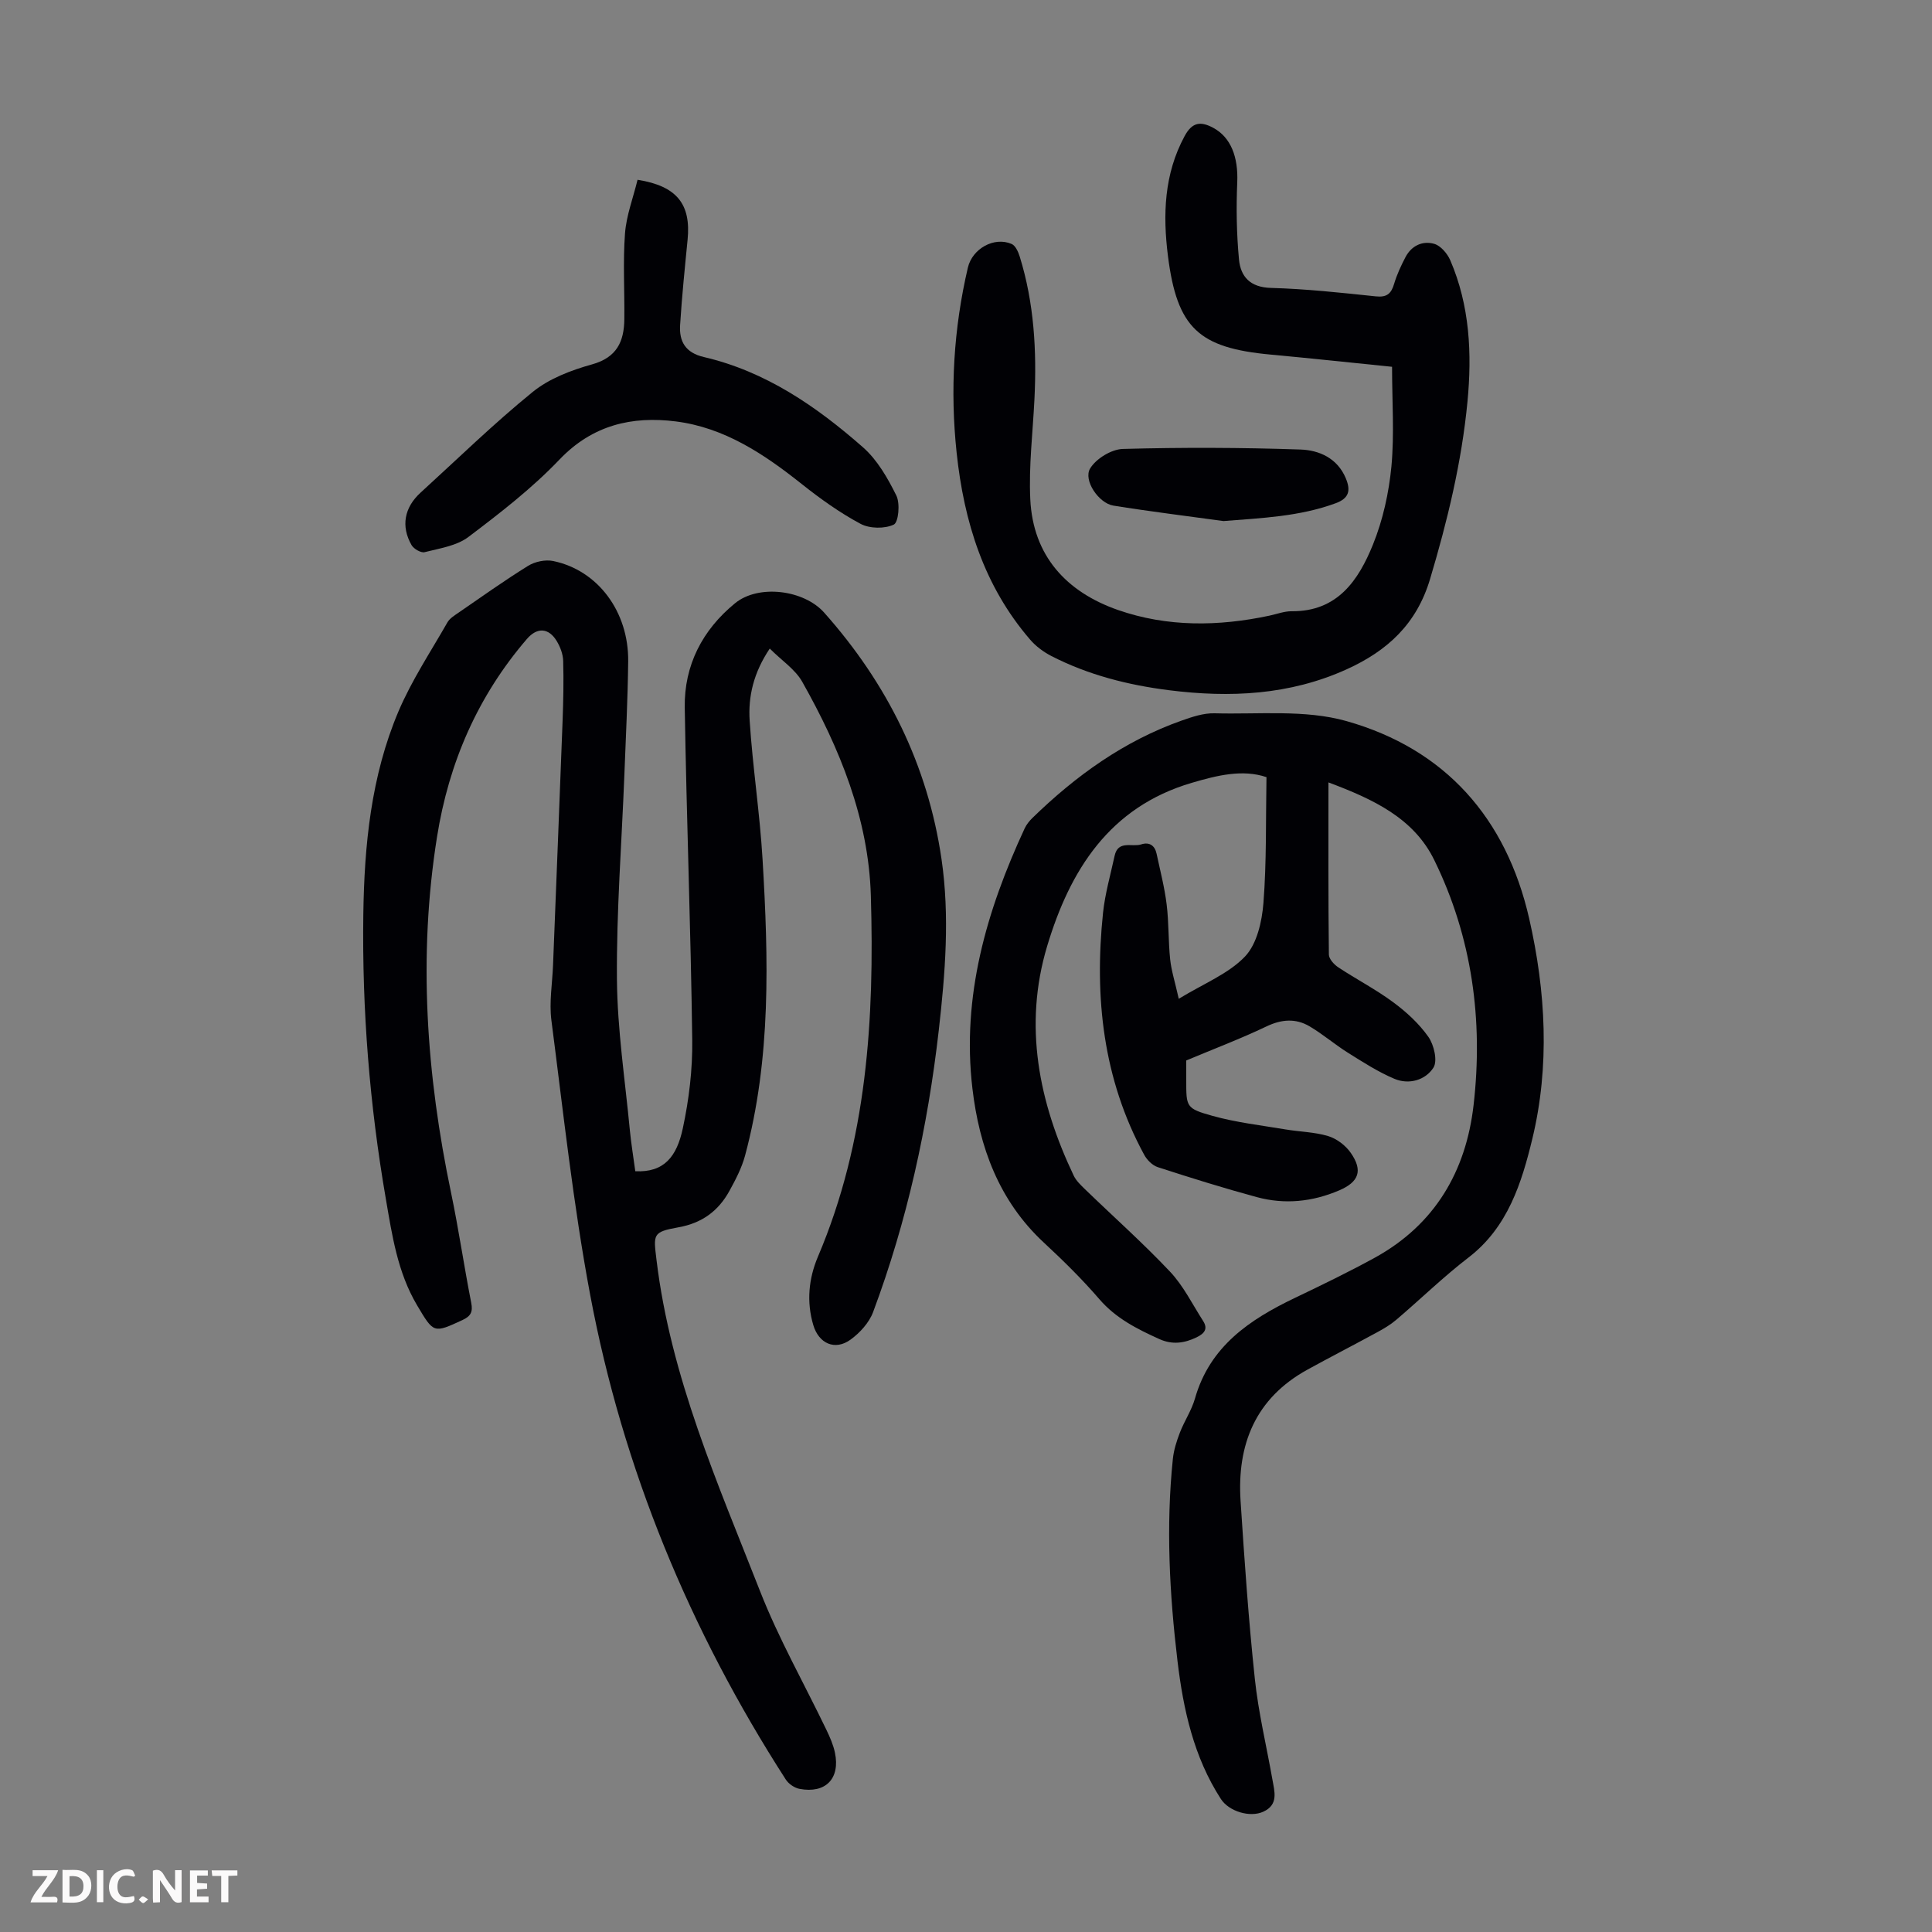 <svg enable-background="new 0 0 400 400" viewBox="0 0 400 400" xmlns="http://www.w3.org/2000/svg"><rect x="0" y="0" width="400" height="400" fill="#808080" stroke="none"/><g fill="#fbfafa"><path d="m37.59 393.81c-.92.31-1.52.05-2-.78-.7-1.2-1.52-2.34-2.47-3.78v4.59c-.55.03-.95.05-1.41.07-.03-.37-.06-.64-.06-.91 0-1.91 0-3.81 0-5.7 1.13-.41 1.77-.03 2.29.91.62 1.11 1.38 2.14 2.31 3.19v-4.2h1.35v6.61z"/><path d="m12.94 393.88v-6.75c1.9.19 3.93-.54 5.37 1.29.8 1.01.78 2.88.03 3.97-1.37 1.97-3.4 1.51-5.4 1.49m1.45-1.22c2.04.12 2.92-.58 2.89-2.21-.03-1.51-.98-2.19-2.89-2z"/><path d="m11.81 393.87h-5.49c.68-2.18 2.47-3.48 3.51-5.45h-3.08v-1.21h5.29c-.71 2.13-2.44 3.48-3.47 5.51.86 0 1.63.04 2.39-.01.79-.05 1.14.21.85 1.16"/><path d="m39.33 393.86v-6.61h3.7v1.07h-2.22v1.52c.68.04 1.34.09 2.07.13v1.07c-.72.05-1.38.09-2.1.14v1.48h2.4v1.19h-3.85z"/><path d="m27.71 388.56c-1.15-.3-2.46-.61-3.1.64-.37.73-.41 1.93-.06 2.67.63 1.35 1.99.93 3.17.68.35.94-.01 1.32-.93 1.46-1.62.25-3.05-.27-3.76-1.48-.73-1.24-.6-3.03.31-4.17.88-1.11 2.71-1.7 4-1.16.32.13.44.74.65 1.12-.1.08-.19.16-.28.24"/><path d="m49.15 387.24v1.07c-.59.02-1.17.05-1.87.08v5.44h-1.48v-5.44h-1.85c-.05-.4-.08-.73-.13-1.15z"/><path d="m20.06 387.21h1.33v6.62h-1.33z"/><path d="m30.68 393.25c-.49.38-.8.79-1.05.76-.32-.05-.6-.45-.9-.7.26-.24.51-.64.8-.67.29-.04.62.3 1.15.61"/></g><path d="m131.53 242.49c5.97.3 8.59-3.03 9.84-8.88 1.28-5.97 2.03-12.2 1.95-18.31-.3-22.94-1.18-45.87-1.55-68.81-.14-8.75 3.66-16.08 10.42-21.6 4.84-3.96 14.23-2.79 18.44 1.94 13.04 14.65 21.45 31.54 24.3 51.03 1.73 11.83.77 23.68-.57 35.48-2.28 19.95-6.55 39.47-13.59 58.3-.82 2.21-2.74 4.31-4.68 5.72-3.22 2.33-6.58.81-7.71-3.03-1.43-4.83-.95-9.63.96-14.14 10.2-23.97 11.71-49.25 10.96-74.75-.47-15.97-6.45-30.53-14.21-44.29-1.45-2.57-4.23-4.38-6.72-6.87-3.37 5.01-4.49 9.94-4.16 14.93.62 9.59 2.1 19.12 2.67 28.71 1.22 20.58 1.8 41.17-3.63 61.36-.69 2.54-1.96 4.98-3.24 7.3-2.27 4.13-5.66 6.64-10.49 7.51-5.46.98-5.24 1.43-4.59 6.82 2.92 24.19 12.7 46.24 21.45 68.57 3.86 9.84 9.14 19.13 13.73 28.69.72 1.5 1.41 3.07 1.75 4.68 1.14 5.39-1.93 8.55-7.35 7.51-1.03-.2-2.23-1.02-2.81-1.91-19.89-30.89-33.75-64.32-40.52-100.42-3.52-18.77-5.56-37.83-8.02-56.79-.48-3.72.19-7.59.34-11.39.66-16.89 1.35-33.77 1.98-50.66.15-4.12.24-8.25.12-12.37-.04-1.38-.6-2.87-1.32-4.07-1.67-2.79-4.07-2.92-6.18-.47-10.2 11.85-16.18 25.65-18.62 40.99-3.94 24.74-2.2 49.28 2.91 73.69 1.58 7.55 2.68 15.19 4.17 22.76.38 1.92-.1 2.79-1.83 3.59-5.96 2.75-5.92 2.76-9.37-3.05-4.05-6.82-5.18-14.5-6.48-22.07-3.36-19.45-4.93-39.07-4.66-58.81.2-14.38 1.6-28.68 7.26-42.05 2.73-6.44 6.67-12.37 10.16-18.48.47-.82 1.42-1.4 2.23-1.96 4.79-3.29 9.53-6.68 14.47-9.74 1.42-.88 3.57-1.33 5.18-1 9.26 1.91 15.66 10.49 15.54 20.79-.09 7.83-.49 15.66-.79 23.49-.55 14.09-1.65 28.18-1.54 42.27.08 10.46 1.69 20.91 2.68 31.35.27 2.76.73 5.51 1.12 8.44z" fill="#010105"/><path d="m275.04 161.99c0 12.38-.05 24.01.09 35.64.01.91 1.08 2.08 1.97 2.66 3.73 2.47 7.74 4.54 11.32 7.19 2.74 2.02 5.37 4.43 7.31 7.19 1.16 1.65 1.94 4.97 1.05 6.37-1.64 2.58-5.05 3.6-8.1 2.31-3.35-1.42-6.47-3.43-9.57-5.37-2.74-1.71-5.21-3.86-7.98-5.49-2.87-1.69-5.81-1.47-8.94.03-5.32 2.54-10.85 4.63-16.59 7.04v4.02c0 5.59-.09 5.91 5.44 7.45 4.91 1.37 10.04 1.95 15.08 2.8 2.96.5 6.04.53 8.88 1.39 1.77.54 3.61 1.94 4.67 3.48 2.54 3.66 1.68 6-2.39 7.75-5.53 2.37-11.28 2.97-17.07 1.4-6.89-1.87-13.72-4-20.52-6.21-1.1-.36-2.21-1.48-2.79-2.54-8.55-15.72-10.35-32.64-8.53-50.11.42-3.98 1.55-7.88 2.4-11.81.72-3.3 3.61-1.74 5.51-2.36 1.67-.54 2.81.21 3.18 1.94.74 3.49 1.65 6.96 2.08 10.48.47 3.77.33 7.61.73 11.39.25 2.36 1 4.66 1.78 8.16 5.21-3.18 10.29-5.17 13.71-8.75 2.48-2.6 3.52-7.25 3.82-11.09.67-8.54.47-17.15.63-26.05-4.94-1.67-10.19-.38-15.48 1.18-17.06 5.02-25.22 18.12-29.93 33.81-4.94 16.46-1.73 32.32 5.51 47.53.51 1.06 1.46 1.95 2.33 2.8 5.87 5.68 11.99 11.12 17.59 17.05 2.78 2.94 4.64 6.76 6.86 10.22 1.06 1.65.25 2.61-1.33 3.38-2.55 1.24-5.06 1.58-7.73.37-4.59-2.08-8.99-4.28-12.42-8.26-3.57-4.15-7.5-8.01-11.52-11.74-9.29-8.64-13.34-19.8-14.76-31.87-2.25-19.03 2.89-36.78 10.82-53.87.37-.79.96-1.52 1.58-2.13 8.99-8.76 19-15.97 30.94-20.19 2.18-.77 4.53-1.56 6.79-1.5 9.14.25 18.73-.81 27.3 1.61 20.45 5.78 33.09 20.08 37.84 40.88 3.45 15.12 4.29 30.55.65 45.62-2.18 9-5.03 18.28-13.18 24.54-5.23 4.02-9.97 8.65-15 12.93-1.17 1-2.54 1.81-3.9 2.55-4.81 2.62-9.68 5.12-14.48 7.76-10.77 5.93-14.61 15.49-13.84 27.22.8 12.28 1.65 24.57 2.95 36.8.74 6.98 2.41 13.87 3.63 20.8.44 2.52 1.33 5.23-1.87 6.7-2.75 1.27-7.13-.05-8.79-2.63-5.62-8.69-7.78-18.52-8.98-28.55-1.66-13.91-2.41-27.88-.96-41.87.19-1.84.78-3.69 1.45-5.43.92-2.39 2.42-4.6 3.12-7.04 3.07-10.84 11.33-16.37 20.73-20.87 5.54-2.65 11.08-5.33 16.46-8.28 12.47-6.84 18.93-17.9 20.5-31.64 2.02-17.56-.31-34.7-8.12-50.67-4.24-8.73-12.68-12.66-21.93-16.12z" fill="#010105"/><path d="m288.21 75.94c-8.31-.84-16.74-1.75-25.18-2.53-14.83-1.38-19.33-5.48-21.22-20.41-1.07-8.51-.82-16.94 3.46-24.84 1.58-2.92 3.35-3.08 5.93-1.69 3.65 1.97 5.18 6.06 4.96 11.27-.23 5.31-.14 10.68.36 15.98.34 3.58 2.33 5.77 6.61 5.89 7.25.2 14.5.99 21.73 1.75 2.29.24 3.18-.57 3.78-2.6.57-1.91 1.43-3.77 2.36-5.54 1.24-2.36 3.52-3.42 5.92-2.74 1.35.38 2.73 2 3.34 3.4 4.05 9.4 4.52 19.36 3.56 29.33-1.2 12.49-4.14 24.62-7.74 36.67-2.78 9.32-8.84 14.87-17.26 18.69-11.83 5.36-24.19 5.92-36.8 4.33-8.47-1.07-16.69-3.15-24.33-7.07-1.63-.84-3.23-2.02-4.42-3.41-9.57-11.11-13.69-24.39-15.21-38.69-1.37-12.91-.63-25.68 2.33-38.33.92-3.91 5.43-6.46 9.06-4.89.79.34 1.37 1.63 1.67 2.6 2.99 9.63 3.54 19.53 3.05 29.54-.34 6.91-1.19 13.85-.86 20.72.56 11.72 7.49 19.2 18.15 22.92 10.22 3.56 20.82 3.42 31.38 1.17 1.53-.33 3.06-.92 4.59-.91 9.49.09 13.84-6.43 16.83-13.81 2.06-5.09 3.29-10.7 3.82-16.18.62-6.72.13-13.56.13-20.62z" fill="#010105"/><path d="m132 37.22c8.19 1.3 11.08 5.09 10.36 12.4-.58 5.88-1.18 11.77-1.55 17.67-.22 3.42 1.11 5.74 4.91 6.63 12.78 2.97 23.29 10.2 32.93 18.67 2.98 2.61 5.14 6.39 6.93 10.01.81 1.63.45 5.54-.53 6.01-1.9.9-5 .85-6.89-.16-4.3-2.3-8.33-5.19-12.16-8.23-7.8-6.21-16.02-11.7-26.09-12.97-9.06-1.14-17.24.73-24.09 7.91-5.67 5.94-12.27 11.05-18.85 16.02-2.44 1.84-5.95 2.35-9.06 3.14-.75.19-2.25-.68-2.7-1.46-2.24-3.91-1.5-7.79 1.86-10.86 7.69-7.01 15.16-14.31 23.23-20.86 3.41-2.77 7.97-4.5 12.28-5.7 5.14-1.43 6.63-4.74 6.68-9.35.07-5.92-.3-11.87.14-17.76.28-3.7 1.67-7.31 2.6-11.11z" fill="#010105"/><path d="m253.31 107.88c-7.61-1.05-15.23-1.98-22.81-3.2-3.02-.49-6.27-5.26-4.8-7.69 1.23-2.03 4.4-3.97 6.77-4.04 12.25-.34 24.53-.3 36.78.12 3.83.13 7.64 1.76 9.39 5.97 1.04 2.51.69 4.13-2.13 5.16-7.5 2.75-15.27 3.05-23.2 3.68z" fill="#010105"/></svg>